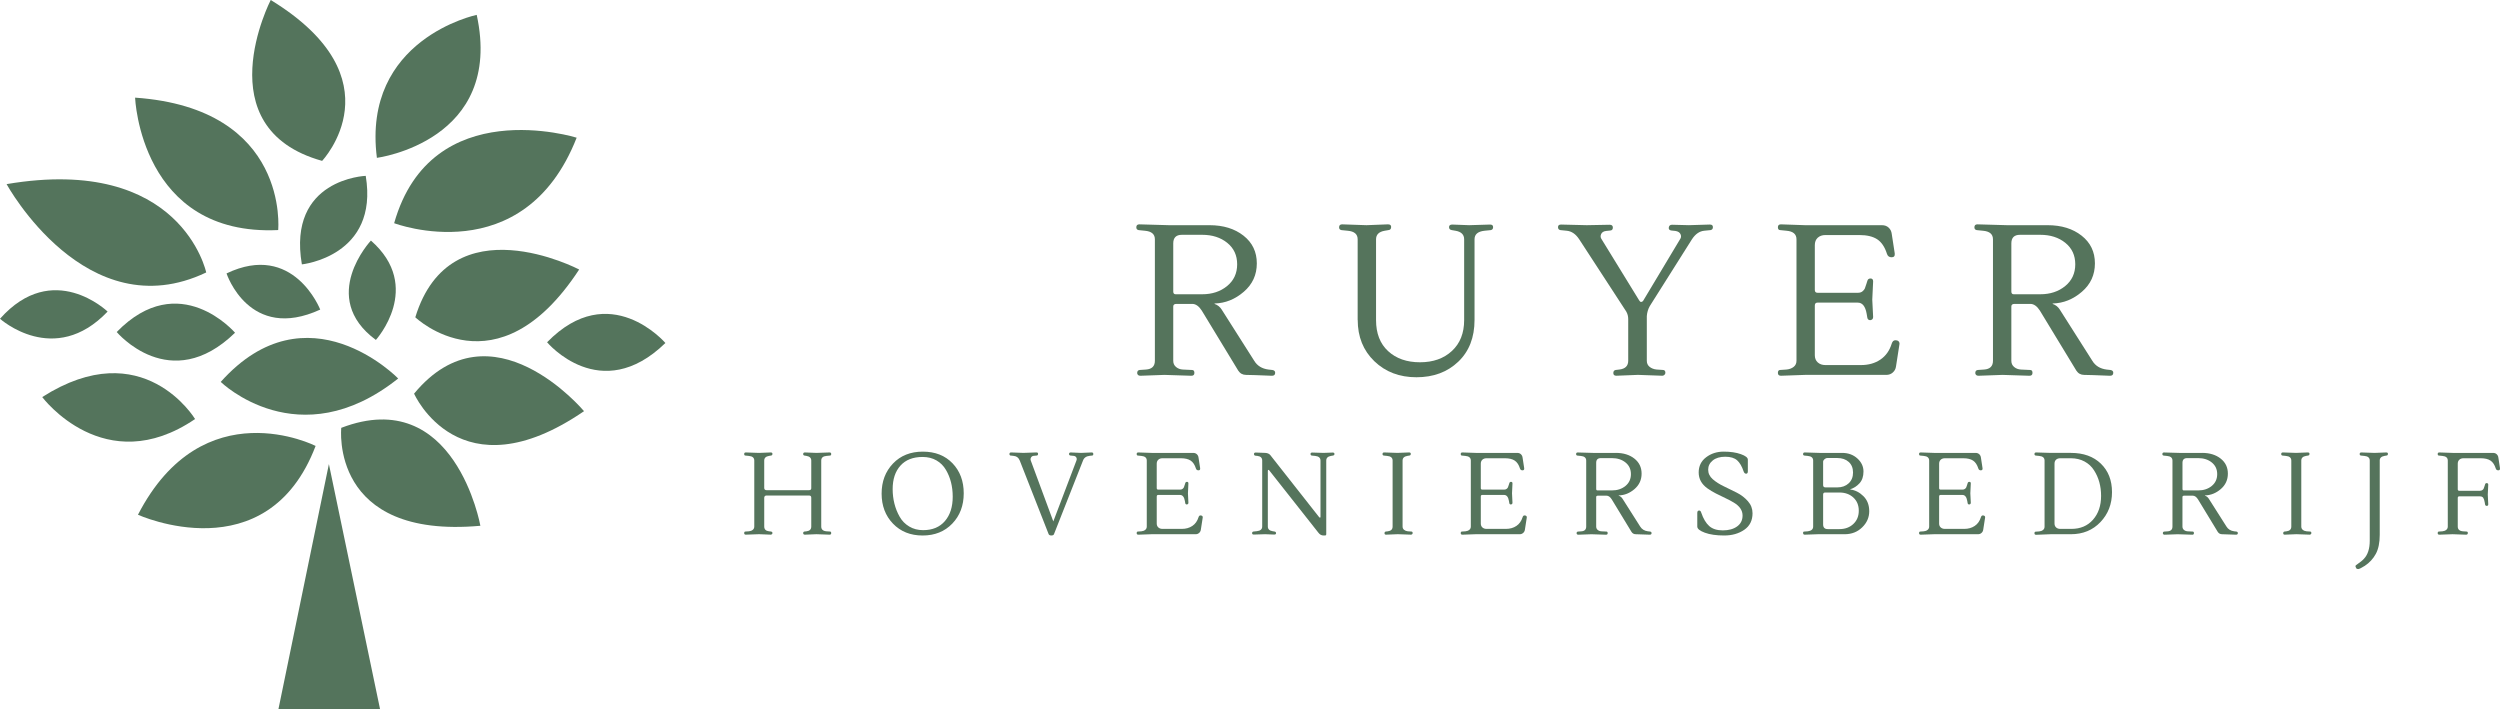 <?xml version="1.0" encoding="UTF-8"?><svg id="Layer_1" xmlns="http://www.w3.org/2000/svg" width="2461.96" height="698.55" viewBox="0 0 2461.96 698.55"><defs><style>.cls-1{fill:#55745c;}.cls-1,.cls-2{stroke-width:0px;}.cls-2{fill:#54745c;}</style></defs><g id="Page-1"><g id="Ruyer-LOGO-2025"><g id="txt"><path id="Shape" class="cls-1" d="M1208.45,281.68c6.59-5.4,9.89-12.53,9.89-21.38s-3.26-15.89-9.78-21.16c-6.52-5.27-14.75-7.9-24.67-7.9h-19.99c-5.67,0-8.5,2.82-8.5,8.42v47.39c0,1.83.77,2.74,2.33,2.74h26.16c9.78,0,17.97-2.71,24.57-8.11ZM1191.11,221.76c13.61,0,24.77,3.46,33.5,10.33,8.72,6.87,13.08,15.96,13.08,27.28s-4.29,20.64-12.87,28c-8.58,7.38-18.11,11.21-28.6,11.49l-.21.42c2.98.98,5.32,2.81,7.02,5.47l32.11,50.55c2.98,4.91,7.65,7.8,14.04,8.63l3.82.42c1.84.28,2.77,1.21,2.77,2.74,0,1.98-1.06,2.96-3.19,2.96-13.61-.57-22.09-.85-25.42-.85s-5.92-1.4-7.76-4.21l-35.95-59.18c-2.83-4.36-5.95-6.53-9.35-6.53h-15.53c-2.13,0-3.18.85-3.18,2.53v53.49c0,2.53.92,4.57,2.76,6.1,1.84,1.55,4.11,2.4,6.81,2.53l8.93.42c1.55,0,2.33.95,2.33,2.85s-.99,2.84-2.98,2.84l-26.59-.85-23.6.85c-1.84,0-2.91-.85-3.19-2.53,0-1.96.85-3.02,2.55-3.17l6.17-.42c5.82-.42,8.73-3.29,8.73-8.63v-119.63c0-5.05-3.27-7.86-9.78-8.42l-6.17-.62c-1.56-.28-2.34-1.19-2.34-2.74,0-1.97.99-2.95,2.99-2.95l29.34.83h39.77Z"/><path id="Path" class="cls-1" d="M1337,315.05v-79.39c0-5.05-3.27-7.86-9.78-8.42l-6.16-.62c-1.56-.28-2.34-1.19-2.34-2.74,0-1.96.99-2.95,2.98-2.95l24.03.83,21.06-.83c2.13,0,3.18.83,3.18,2.53,0,1.96-.92,3.02-2.76,3.16l-3.61.62c-5.67.98-8.5,3.79-8.5,8.42v79.62c0,13.05,3.97,23.23,11.91,30.53,7.94,7.31,18.4,10.95,31.37,10.95s23.46-3.72,31.47-11.16c8.01-7.44,12.01-17.56,12.01-30.32v-79.62c0-4.63-2.83-7.44-8.51-8.42l-3.61-.62c-1.85-.28-2.76-1.27-2.76-2.95s1.06-2.53,3.19-2.53l16.59.62,20.63-.62c1.98,0,2.98.83,2.98,2.53s-.78,2.66-2.34,2.95l-6.17.62c-6.52.71-9.78,3.51-9.78,8.42v79.39c0,17.28-5.35,31.01-16.06,41.19-10.7,10.18-24.42,15.27-41.15,15.27s-30.56-5.27-41.47-15.8c-10.92-10.54-16.37-24.07-16.37-40.65Z"/><path id="Path-2" class="cls-1" d="M1683.86,221.13c1.98,0,2.98.83,2.98,2.53s-.78,2.66-2.34,2.94l-6.17.62c-4.68.43-8.73,3.23-12.13,8.42l-41.48,65.71c-1.7,2.96-2.69,6.25-2.97,9.91v44.01c0,2.53.92,4.52,2.76,5.99,1.84,1.47,4.11,2.35,6.81,2.63l6.17.42c1.7,0,2.55.92,2.55,2.74,0,.85-.31,1.55-.96,2.12-.64.57-1.31.85-2.02.85l-24.04-.85-21.26.85c-1.99,0-2.99-.88-2.99-2.63s.78-2.78,2.35-3.06l3.61-.42c5.81-.7,8.71-3.57,8.71-8.63v-41.07c0-2.66-.63-5.13-1.91-7.38l-46.36-71.19c-3.41-5.19-7.52-7.99-12.34-8.42l-6.17-.62c-1.56-.28-2.35-1.26-2.35-2.94s1-2.53,2.98-2.53l25.3.62,22.54-.42c2.13,0,3.19.91,3.19,2.74s-.85,2.81-2.55,2.94l-4.04.42c-2.55.28-4.22,1.34-4.99,3.17-.78,1.82-.61,3.51.53,5.04l37,60.23c.56,1,1.2,1.49,1.91,1.49s1.35-.36,1.92-1.06l36.36-60.66c1.13-1.53,1.31-3.18.53-4.94-.78-1.76-2.44-2.84-5-3.27l-4.04-.42c-1.98-.28-2.84-1.3-2.55-3.05.28-1.76,1.35-2.63,3.19-2.63l16.59.42,20.63-.62Z"/><path id="Path-3" class="cls-1" d="M1857.6,369.18h-79.76l-24.02.85c-1.99,0-2.98-.95-2.98-2.84s.78-2.86,2.35-2.86l6.17-.42c2.83-.28,5.17-1.16,7.02-2.63,1.84-1.47,2.77-3.47,2.77-5.99v-119.63c0-5.05-3.27-7.86-9.78-8.43l-6.17-.62c-1.56,0-2.35-.95-2.35-2.84s.99-2.84,2.98-2.84l24.02.83h75.51c2.69,0,4.89.82,6.59,2.43,1.71,1.62,2.69,3.61,2.98,5.99l2.98,19.39c.28,2.51-.75,3.78-3.09,3.78s-3.86-1.12-4.57-3.36c-2.13-6.74-5.32-11.52-9.57-14.33-4.25-2.8-10.14-4.21-17.66-4.21h-33.39c-3.12,0-5.64.88-7.55,2.64-1.91,1.75-2.87,4.18-2.87,7.27v44.22c0,1.83.92,2.74,2.76,2.74h39.56c1.98,0,3.55-.49,4.68-1.47,1.13-.98,1.88-1.91,2.23-2.74.35-.84.89-2.39,1.59-4.64l.86-2.74c.42-1.68,1.48-2.51,3.19-2.51s2.55.98,2.55,2.95l-.85,17.9.85,17.05c0,1.83-.92,2.89-2.77,3.17-1.7,0-2.7-.85-2.97-2.53l-.64-3.8c-1.28-7.31-4.18-10.95-8.72-10.95h-39.77c-1.7,0-2.56.98-2.56,2.94v48.86c0,2.95.95,5.3,2.87,7.06,1.92,1.75,4.44,2.63,7.55,2.63h35.09c7.37,0,13.72-1.79,19.03-5.37,5.32-3.59,9.04-8.81,11.16-15.68.71-2.25,1.88-3.38,3.52-3.38s2.76.39,3.39,1.16c.64.77.89,1.65.75,2.63l-3.4,21.9c-.28,2.38-1.31,4.39-3.09,5.99-1.77,1.62-3.94,2.43-6.48,2.43Z"/><path id="Shape-2" class="cls-1" d="M2033.8,281.68c6.59-5.4,9.89-12.53,9.89-21.38s-3.26-15.89-9.78-21.16c-6.52-5.27-14.75-7.9-24.67-7.9h-19.99c-5.67,0-8.5,2.82-8.5,8.42v47.39c0,1.83.77,2.74,2.33,2.74h26.16c9.78,0,17.97-2.71,24.57-8.11ZM2016.46,221.76c13.61,0,24.77,3.46,33.5,10.33,8.72,6.87,13.08,15.96,13.08,27.28s-4.29,20.64-12.87,28c-8.58,7.38-18.11,11.21-28.6,11.49l-.21.42c2.97.98,5.31,2.81,7.02,5.47l32.11,50.55c2.98,4.91,7.65,7.8,14.04,8.63l3.82.42c1.84.28,2.77,1.21,2.77,2.74,0,1.98-1.06,2.96-3.19,2.96-13.61-.57-22.09-.85-25.42-.85s-5.92-1.4-7.76-4.21l-35.95-59.18c-2.83-4.36-5.95-6.53-9.35-6.53h-15.53c-2.13,0-3.18.85-3.18,2.53v53.49c0,2.53.92,4.57,2.76,6.1,1.84,1.55,4.11,2.4,6.81,2.53l8.93.42c1.56,0,2.33.95,2.33,2.85s-.99,2.84-2.98,2.84l-26.59-.85-23.6.85c-1.84,0-2.91-.85-3.19-2.53,0-1.96.85-3.02,2.55-3.17l6.17-.42c5.81-.42,8.72-3.29,8.72-8.63v-119.63c0-5.05-3.27-7.86-9.78-8.42l-6.17-.62c-1.56-.28-2.34-1.19-2.34-2.74,0-1.97.99-2.95,2.98-2.95l29.34.83h39.77Z"/><path id="Path-4" class="cls-1" d="M817.29,523.45c.85,0,1.27.52,1.27,1.55s-.53,1.54-1.62,1.54l-12.93-.46-11.32.46c-1.16,0-1.74-.53-1.74-1.61,0-.83.43-1.32,1.28-1.49l2.07-.22c3.08-.39,4.62-1.95,4.62-4.69v-28.37c0-1.44-.69-2.17-2.08-2.17h-42.28c-.54,0-1,.21-1.39.62-.38.42-.57.94-.57,1.54v28.37c0,2.74,1.54,4.3,4.62,4.69l1.96.22c1,.16,1.51.65,1.51,1.49,0,.46-.18.85-.52,1.15-.35.3-.76.46-1.22.46l-11.43-.46-13.05.46c-1.08,0-1.62-.52-1.62-1.54s.43-1.55,1.27-1.55l3.35-.22c1.54-.15,2.81-.62,3.82-1.43,1-.8,1.5-1.89,1.5-3.26v-64.97c0-2.76-1.77-4.27-5.32-4.58l-3.35-.34c-.84,0-1.27-.51-1.27-1.55s.54-1.53,1.62-1.53l13.05.45,11.43-.45c1.15,0,1.73.45,1.73,1.37,0,1.07-.5,1.64-1.51,1.71l-1.96.34c-3.08.53-4.62,2.07-4.62,4.58v26.87c0,1.53.76,2.29,2.31,2.29h41.82c1.47,0,2.2-.64,2.2-1.93v-27.23c0-2.51-1.54-4.05-4.62-4.58l-2.07-.34c-.85-.15-1.28-.64-1.28-1.49,0-1.06.58-1.59,1.74-1.59l11.32.45,12.93-.45c1.08,0,1.62.5,1.62,1.53s-.42,1.55-1.27,1.55l-3.46.34c-3.39.31-5.09,1.83-5.09,4.58v64.97c0,2.81,1.7,4.38,5.09,4.69l3.46.22Z"/><path id="Shape-3" class="cls-1" d="M931.51,462.71c-2.23-3.9-5.31-6.98-9.24-9.27-3.93-2.29-8.51-3.43-13.75-3.43-9.4,0-16.65,2.84-21.77,8.52-5.12,5.68-7.68,13.4-7.68,23.17s2.31,19.22,6.93,27.23c2.23,3.95,5.35,7.14,9.35,9.55,4,2.4,8.59,3.6,13.75,3.6,9.17,0,16.3-2.98,21.43-8.93,5.12-5.95,7.69-13.96,7.69-24.02s-2.24-18.88-6.7-26.43ZM908.81,444.76c12.13,0,21.87,3.82,29.23,11.49,7.35,7.68,11.03,17.53,11.03,29.58s-3.76,21.98-11.26,29.8c-7.51,7.81-17.25,11.73-29.22,11.73s-21.71-3.9-29.18-11.68c-7.47-7.77-11.2-17.63-11.2-29.57s3.74-21.81,11.2-29.63c7.47-7.83,17.28-11.72,29.41-11.72Z"/><path id="Path-5" class="cls-1" d="M1052.76,447.15c0-1.06.58-1.59,1.73-1.59l10.05.45,10.51-.45c1.08,0,1.62.5,1.62,1.53s-.42,1.54-1.27,1.54l-2.19.24c-3.46.37-5.7,1.93-6.7,4.69l-28.54,72.4c-.31.92-1.17,1.38-2.6,1.38s-2.33-.46-2.71-1.38l-28.42-72.4c-1.15-2.9-3.35-4.47-6.58-4.69l-2.43-.24c-.31,0-.58-.15-.81-.46-.23-.3-.35-.61-.35-.91,0-1.15.54-1.71,1.62-1.71l12.13.45,12.82-.45c1.08,0,1.62.45,1.62,1.37,0,1.07-.46,1.64-1.38,1.71l-2.66.24c-1.31.07-2.26.61-2.83,1.59-.58,1-.68,2.02-.29,3.1l22.18,59.93,22.76-59.93c.47-1.15.41-2.2-.17-3.16-.58-.95-1.6-1.46-3.06-1.53l-2.54-.24c-1-.15-1.5-.64-1.5-1.49Z"/><path id="Path-6" class="cls-1" d="M1177.38,526.09h-43.32l-13.05.46c-1.08,0-1.63-.52-1.63-1.55s.43-1.55,1.27-1.55l3.35-.22c1.54-.15,2.81-.62,3.81-1.43,1-.8,1.51-1.89,1.51-3.26v-64.98c0-2.75-1.77-4.27-5.32-4.58l-3.35-.34c-.84,0-1.27-.51-1.27-1.55s.54-1.53,1.63-1.53l13.05.45h41.02c1.46,0,2.65.45,3.58,1.32.92.88,1.46,1.96,1.62,3.26l1.61,10.52c.15,1.37-.4,2.07-1.68,2.07s-2.1-.61-2.49-1.83c-1.16-3.66-2.88-6.26-5.2-7.78-2.31-1.53-5.51-2.29-9.59-2.29h-18.14c-1.7,0-3.05.47-4.1,1.43-1.03.95-1.56,2.28-1.56,3.94v24.03c0,1,.5,1.49,1.5,1.49h21.49c1.08,0,1.93-.27,2.55-.8.62-.54,1.02-1.03,1.21-1.49.19-.46.48-1.3.87-2.52l.46-1.49c.23-.92.81-1.37,1.73-1.37s1.38.54,1.38,1.59l-.45,9.73.45,9.27c0,.98-.5,1.56-1.5,1.71-.92,0-1.46-.46-1.61-1.37l-.35-2.07c-.69-3.96-2.28-5.95-4.74-5.95h-21.6c-.92,0-1.38.54-1.38,1.61v26.55c0,1.59.52,2.87,1.56,3.83,1.05.95,2.41,1.43,4.1,1.43h19.06c4,0,7.45-.97,10.34-2.92,2.89-1.93,4.91-4.77,6.07-8.51.38-1.22,1.01-1.83,1.9-1.83s1.5.21,1.85.62c.35.42.48.9.41,1.43l-1.85,11.89c-.16,1.31-.71,2.4-1.68,3.27-.96.88-2.13,1.31-3.52,1.31Z"/><path id="Path-7" class="cls-1" d="M1300.4,509.03v-55.47c0-2.68-1.73-4.2-5.2-4.58l-3.35-.34c-.85-.15-1.27-.68-1.27-1.59s.53-1.39,1.62-1.39l11.2.34,9.02-.34c1.15,0,1.73.46,1.73,1.39s-.5,1.44-1.5,1.59l-1.96.34c-3.08.54-4.62,2.07-4.62,4.58v72.4c0,.92-.42,1.38-1.27,1.38h-1.51c-1.92,0-3.58-.92-4.96-2.75l-48.64-61.66c-.15-.15-.38-.22-.69-.22s-.46.39-.46,1.15v54.68c0,2.51,1.54,4.03,4.62,4.57l1.96.34c1,.17,1.5.69,1.5,1.61s-.58,1.37-1.74,1.37l-9.01-.34-11.2.34c-1.08,0-1.62-.46-1.62-1.37s.43-1.44,1.27-1.61l3.35-.34c3.55-.37,5.32-1.9,5.32-4.57v-64.98c0-2.68-1.55-4.2-4.62-4.58l-2.08-.22c-.93-.15-1.39-.7-1.39-1.67s.58-1.43,1.74-1.43l9.24.34c2.23.09,3.93.8,5.09,2.17l48.17,61.22c.23.22.5.34.81.34s.47-.24.47-.7Z"/><path id="Path-8" class="cls-1" d="M1365.06,526.55c-1.08,0-1.61-.47-1.61-1.43s.42-1.5,1.27-1.67l1.96-.22c3.16-.39,4.74-1.95,4.74-4.69v-64.98c0-2.75-1.78-4.27-5.32-4.58l-3.35-.34c-.84-.15-1.27-.64-1.27-1.49,0-1.06.54-1.6,1.63-1.6l13.05.45,11.43-.45c1.16,0,1.73.45,1.73,1.37,0,1.07-.5,1.64-1.5,1.71l-1.96.34c-3.08.54-4.62,2.07-4.62,4.58v64.98c0,1.37.5,2.46,1.5,3.26,1.01.8,2.24,1.28,3.7,1.43l3.34.22c.92,0,1.39.5,1.39,1.49,0,.46-.17.85-.52,1.14-.34.3-.71.46-1.1.46l-13.06-.46-11.43.46Z"/><path id="Path-9" class="cls-1" d="M1496.5,526.09h-43.32l-13.05.46c-1.08,0-1.63-.52-1.63-1.55s.43-1.55,1.27-1.55l3.35-.22c1.54-.15,2.81-.62,3.81-1.43,1-.8,1.51-1.89,1.51-3.26v-64.98c0-2.75-1.78-4.27-5.32-4.58l-3.35-.34c-.84,0-1.27-.51-1.27-1.55s.54-1.53,1.63-1.53l13.05.45h41.02c1.46,0,2.65.45,3.58,1.32.92.88,1.46,1.96,1.62,3.26l1.61,10.52c.15,1.37-.4,2.07-1.68,2.07s-2.1-.61-2.48-1.83c-1.16-3.66-2.89-6.26-5.2-7.78-2.31-1.53-5.51-2.29-9.59-2.29h-18.14c-1.7,0-3.06.47-4.1,1.43-1.03.95-1.55,2.28-1.55,3.94v24.03c0,1,.5,1.49,1.5,1.49h21.49c1.08,0,1.93-.27,2.55-.8.62-.54,1.02-1.03,1.21-1.49.19-.46.48-1.3.87-2.52l.46-1.49c.23-.92.81-1.37,1.73-1.37s1.38.54,1.38,1.59l-.45,9.73.45,9.27c0,.98-.5,1.56-1.5,1.71-.92,0-1.46-.46-1.61-1.37l-.35-2.07c-.69-3.96-2.28-5.95-4.74-5.95h-21.6c-.93,0-1.38.54-1.38,1.61v26.55c0,1.59.52,2.87,1.55,3.83,1.05.95,2.4,1.43,4.1,1.43h19.06c4,0,7.45-.97,10.34-2.92,2.89-1.93,4.91-4.77,6.07-8.51.38-1.22,1.01-1.83,1.9-1.83s1.5.21,1.85.62c.35.42.48.9.41,1.43l-1.85,11.89c-.16,1.31-.71,2.4-1.68,3.27-.96.88-2.13,1.31-3.52,1.31Z"/><path id="Shape-4" class="cls-1" d="M1600.73,478.56c3.59-2.95,5.37-6.81,5.37-11.62s-1.77-8.63-5.32-11.49c-3.54-2.87-8.02-4.3-13.4-4.3h-10.86c-3.08,0-4.62,1.53-4.62,4.58v25.74c0,.98.42,1.49,1.27,1.49h14.21c5.31,0,9.76-1.47,13.34-4.4ZM1591.32,446c7.39,0,13.46,1.88,18.2,5.61,4.73,3.73,7.1,8.68,7.1,14.82s-2.33,11.2-6.99,15.21c-4.66,4-9.84,6.09-15.54,6.23l-.12.24c1.62.52,2.89,1.52,3.82,2.96l17.44,27.47c1.62,2.66,4.16,4.23,7.62,4.69l2.08.23c1,.16,1.5.65,1.5,1.49,0,1.07-.58,1.61-1.73,1.61-7.4-.31-12-.46-13.81-.46s-3.21-.76-4.21-2.29l-19.53-32.14c-1.54-2.36-3.23-3.54-5.08-3.54h-8.44c-1.16,0-1.73.45-1.73,1.37v29.06c0,1.37.5,2.47,1.49,3.32,1.01.83,2.24,1.29,3.71,1.37l4.84.23c.85,0,1.27.52,1.27,1.55s-.53,1.55-1.62,1.55l-14.44-.46-12.82.46c-1,0-1.58-.46-1.73-1.38,0-1.06.46-1.64,1.38-1.71l3.35-.23c3.16-.24,4.74-1.8,4.74-4.69v-64.98c0-2.75-1.77-4.27-5.32-4.58l-3.35-.34c-.84-.15-1.27-.64-1.27-1.49,0-1.06.54-1.59,1.62-1.59l15.94.45h21.61Z"/><path id="Path-10" class="cls-1" d="M1725.87,505.37c0,7.17-2.71,12.64-8.15,16.37-5.43,3.73-12.01,5.61-19.75,5.61s-14.09-.92-19.06-2.75c-4.97-1.83-7.45-3.85-7.45-6.06v-13.39c0-1.61.62-2.39,1.85-2.39,1,0,1.69.71,2.08,2.17,2,5.86,4.6,10.24,7.79,13.09,3.2,2.86,7.68,4.29,13.46,4.29s10.45-1.3,14.04-3.88c3.59-2.59,5.37-6.18,5.37-10.76,0-5.03-2.85-9.27-8.55-12.69-2.54-1.54-5.35-3.02-8.43-4.47-3.08-1.44-6.17-2.96-9.24-4.52-3.08-1.57-5.9-3.26-8.44-5.09-5.7-4.12-8.55-9.31-8.55-15.61s2.45-11.29,7.34-14.98c4.89-3.71,10.64-5.55,17.26-5.55s12.25.82,16.87,2.46c4.62,1.64,6.94,3.45,6.94,5.43v11.56c0,1.52-.57,2.29-1.68,2.29s-1.95-.77-2.49-2.29c-1.61-4.88-3.74-8.51-6.35-10.88-2.62-2.35-6.53-3.54-11.73-3.54s-9.3,1.22-12.31,3.66c-3,2.44-4.5,5.47-4.5,9.09s1.51,6.75,4.5,9.39c3.01,2.63,6.65,4.95,10.92,6.98,4.27,2.02,8.55,4.11,12.82,6.3,4.27,2.17,7.92,4.97,10.92,8.41,3.01,3.42,4.51,7.35,4.51,11.77Z"/><path id="Shape-5" class="cls-1" d="M1825.13,516.01c3.59-3.35,5.37-7.71,5.37-13.09s-1.79-9.7-5.37-12.98c-3.58-3.29-8.15-4.92-13.69-4.92h-14.09c-1.31,0-1.96.68-1.96,2.05v29.4c0,3.05,1.54,4.58,4.62,4.58h11.44c5.54,0,10.11-1.68,13.69-5.04ZM1820.51,475.99c2.89-2.68,4.33-6.22,4.33-10.64s-1.43-7.92-4.28-10.48c-2.85-2.54-6.58-3.82-11.21-3.82h-9.7c-1.08,0-2.06.4-2.94,1.19-.89.8-1.33,1.62-1.33,2.47v22.99c0,1.53.77,2.29,2.31,2.29h11.66c4.54,0,8.27-1.34,11.15-4ZM1835.07,488.62c3.81,3.78,5.72,8.72,5.72,14.82s-2.31,11.4-6.94,15.89c-4.62,4.51-10.36,6.76-17.21,6.76h-26.34l-13.05.46c-1.08,0-1.61-.61-1.61-1.83,0-.85.42-1.27,1.27-1.27l3.35-.22c3.54-.46,5.31-2.03,5.31-4.69v-64.98c0-2.75-1.77-4.27-5.31-4.58l-3.35-.34c-.85-.15-1.27-.61-1.27-1.37,0-1.14.53-1.71,1.61-1.71l14.44.45h22.41c6,0,11.01,1.83,15.02,5.49,4.01,3.66,6,7.93,6,12.81s-1.31,8.77-3.92,11.62c-2.62,2.86-5.67,4.82-9.12,5.89v.22c4.85.61,9.18,2.8,12.99,6.58Z"/><path id="Path-11" class="cls-1" d="M1947.87,526.09h-43.32l-13.05.46c-1.08,0-1.63-.52-1.63-1.55s.43-1.55,1.27-1.55l3.35-.22c1.54-.15,2.81-.62,3.81-1.43,1-.8,1.51-1.89,1.51-3.26v-64.98c0-2.75-1.78-4.27-5.32-4.58l-3.35-.34c-.84,0-1.27-.51-1.27-1.55s.54-1.53,1.63-1.53l13.05.45h41.02c1.45,0,2.65.45,3.58,1.32.92.88,1.46,1.96,1.62,3.26l1.61,10.52c.15,1.37-.4,2.07-1.68,2.07s-2.1-.61-2.48-1.83c-1.16-3.66-2.89-6.26-5.2-7.78-2.31-1.53-5.51-2.29-9.59-2.29h-18.14c-1.7,0-3.06.47-4.1,1.43-1.03.95-1.56,2.28-1.56,3.94v24.03c0,1,.5,1.49,1.5,1.49h21.48c1.08,0,1.93-.27,2.55-.8.62-.54,1.02-1.03,1.21-1.49.19-.46.48-1.3.87-2.52l.46-1.49c.23-.92.81-1.37,1.73-1.37s1.38.54,1.38,1.59l-.46,9.73.46,9.27c0,.98-.51,1.56-1.51,1.71-.93,0-1.46-.46-1.61-1.37l-.35-2.07c-.69-3.96-2.28-5.95-4.74-5.95h-21.6c-.93,0-1.38.54-1.38,1.61v26.55c0,1.59.52,2.87,1.56,3.83,1.05.95,2.4,1.43,4.1,1.43h19.06c4,0,7.45-.97,10.34-2.92,2.89-1.93,4.91-4.77,6.07-8.51.38-1.22,1.01-1.83,1.9-1.83s1.5.21,1.85.62c.35.42.48.9.41,1.43l-1.85,11.89c-.16,1.31-.71,2.4-1.67,3.27-.96.88-2.14,1.31-3.52,1.31Z"/><path id="Shape-6" class="cls-1" d="M2062.19,463.18c-2.31-3.66-5.42-6.56-9.35-8.7-3.93-2.13-8.44-3.2-13.52-3.2h-10.4c-1.7,0-3.06.46-4.1,1.37-1.04.92-1.56,2.25-1.56,4.01v58.92c0,1.59.52,2.87,1.56,3.83,1.04.95,2.4,1.43,4.1,1.43h10.98c8.85,0,15.94-3.01,21.25-9.03,5.31-6.02,7.97-13.84,7.97-23.45s-2.31-18-6.93-25.16ZM2068.89,456.59c7.32,7.07,10.98,16.43,10.98,28.09s-3.79,21.48-11.38,29.46c-7.58,7.96-17.26,11.95-29.05,11.95h-19.87l-14.44.57c-1.08,0-1.62-.51-1.62-1.53s.42-1.55,1.27-1.55l3.35-.24c1.54-.15,2.81-.62,3.82-1.43,1-.79,1.5-1.88,1.5-3.26v-65.08c0-2.75-1.77-4.27-5.32-4.58l-3.35-.34c-.84-.15-1.27-.64-1.27-1.49,0-1.06.54-1.59,1.62-1.59l14.44.44h19.87c12.32,0,22.14,3.53,29.46,10.58Z"/><path id="Shape-7" class="cls-1" d="M2178.09,478.56c3.59-2.95,5.37-6.81,5.37-11.62s-1.78-8.63-5.32-11.49c-3.54-2.87-8.02-4.3-13.4-4.3h-10.85c-3.08,0-4.62,1.53-4.62,4.58v25.74c0,.98.42,1.49,1.27,1.49h14.21c5.31,0,9.76-1.47,13.34-4.4ZM2168.67,446c7.39,0,13.46,1.88,18.2,5.61,4.73,3.73,7.1,8.68,7.1,14.82s-2.33,11.2-6.99,15.21c-4.66,4-9.84,6.09-15.54,6.23l-.12.24c1.62.52,2.89,1.52,3.82,2.96l17.44,27.47c1.62,2.66,4.16,4.23,7.62,4.69l2.08.23c1,.16,1.5.65,1.5,1.49,0,1.07-.58,1.61-1.73,1.61-7.4-.31-12-.46-13.81-.46s-3.21-.76-4.22-2.29l-19.53-32.14c-1.54-2.36-3.23-3.54-5.08-3.54h-8.44c-1.15,0-1.73.45-1.73,1.37v29.06c0,1.37.5,2.47,1.49,3.32,1.01.83,2.24,1.29,3.71,1.37l4.84.23c.85,0,1.27.52,1.27,1.55s-.53,1.55-1.62,1.55l-14.44-.46-12.82.46c-1,0-1.58-.46-1.73-1.38,0-1.06.46-1.64,1.38-1.71l3.35-.23c3.16-.24,4.74-1.8,4.74-4.69v-64.98c0-2.75-1.77-4.27-5.32-4.58l-3.35-.34c-.84-.15-1.27-.64-1.27-1.49,0-1.06.54-1.59,1.62-1.59l15.94.45h21.61Z"/><path id="Path-12" class="cls-1" d="M2250.08,526.55c-1.08,0-1.61-.47-1.61-1.43s.42-1.5,1.27-1.67l1.96-.22c3.16-.39,4.74-1.95,4.74-4.69v-64.98c0-2.75-1.78-4.27-5.32-4.58l-3.35-.34c-.84-.15-1.27-.64-1.27-1.49,0-1.06.54-1.6,1.63-1.6l13.05.45,11.44-.45c1.16,0,1.73.45,1.73,1.37,0,1.07-.5,1.64-1.5,1.71l-1.96.34c-3.08.54-4.62,2.07-4.62,4.58v64.98c0,1.37.5,2.46,1.5,3.26,1,.8,2.24,1.28,3.7,1.43l3.34.22c.93,0,1.39.5,1.39,1.49,0,.46-.17.85-.52,1.14-.34.3-.71.46-1.1.46l-13.06-.46-11.44.46Z"/><path id="Path-13" class="cls-1" d="M2343.53,453.56v73.09c0,7.78-1.28,14.06-3.87,18.82-2.58,4.76-6.18,8.67-10.8,11.73-3.4,2.14-5.57,3.2-6.53,3.2s-1.6-.27-1.91-.79c-.53-1-.81-1.68-.81-2.07s.28-.76.81-1.14c3.93-2.74,6.43-4.76,7.51-6.06,3.85-4.05,5.77-10,5.77-17.84v-78.94c0-2.75-1.77-4.27-5.31-4.58l-3.35-.34c-.85-.15-1.27-.64-1.27-1.49,0-1.05.54-1.59,1.61-1.59l13.06.45,11.43-.45c1.16,0,1.73.45,1.73,1.37,0,1.07-.5,1.64-1.5,1.71l-1.97.34c-3.08.54-4.62,2.07-4.62,4.58Z"/><path id="Path-14" class="cls-1" d="M2461.94,461.11c.15,1.37-.4,2.07-1.68,2.07s-2.1-.61-2.48-1.83c-1.15-3.66-2.89-6.26-5.19-7.78-2.31-1.53-5.51-2.29-9.59-2.29h-16.98c-1.7,0-3.06.48-4.1,1.43-1.04.95-1.56,2.27-1.56,3.94v25.17c0,.98.49,1.49,1.49,1.49h20.34c1,0,1.82-.25,2.48-.74.65-.5,1.08-1.01,1.27-1.55.2-.53.48-1.36.87-2.51l.46-1.49c.23-.85.74-1.26,1.51-1.26,1.08,0,1.61.51,1.61,1.49l-.46,9.83.46,9.49c0,1.07-.48,1.61-1.44,1.61s-1.52-.46-1.68-1.37l-.35-2.07c-.31-1.98-.79-3.47-1.44-4.45-.65-.99-1.75-1.49-3.29-1.49h-20.45c-.93,0-1.38.53-1.38,1.59v28.15c0,2.81,1.69,4.38,5.08,4.69l3.46.22c.92,0,1.39.46,1.39,1.37,0,1.14-.58,1.73-1.73,1.73l-13.29-.46-13.05.46c-1.08,0-1.62-.52-1.62-1.55s.43-1.55,1.27-1.55l3.35-.22c1.54-.15,2.81-.63,3.82-1.43,1-.8,1.5-1.89,1.5-3.26v-64.98c0-2.75-1.77-4.27-5.32-4.58l-3.35-.34c-.84,0-1.27-.51-1.27-1.55s.54-1.53,1.62-1.53l13.05.45h39.86c1.46,0,2.66.44,3.58,1.32.93.88,1.47,1.96,1.63,3.26l1.61,10.52Z"/></g><g id="three"><path id="Path-15" class="cls-2" d="M6.48,181.32s78.38,143.41,196.59,86.99c0,0-24.38-116.22-196.59-86.99Z"/><path id="Path-16" class="cls-2" d="M570.35,265.41s-126.56-66.55-161.37,47.05c0,0,80.33,76.9,161.37-47.05Z"/><path id="Path-17" class="cls-2" d="M473.07,517.78s-24.9-139.42-136.99-96.46c0,0-11.83,109.85,136.99,96.46Z"/><path id="Path-18" class="cls-2" d="M360.17,173.18s-77.38,2.77-62.89,87.18c0,0,76.05-7.83,62.89-87.18Z"/><path id="Path-19" class="cls-2" d="M135.86,506.92s127.19,57.75,174.95-67.78c0,0-110.88-56.37-174.95,67.78Z"/><path id="Path-20" class="cls-2" d="M0,313.91s53.37,48.1,105.97-7.08c0,0-53.69-51.72-105.97,7.08Z"/><path id="Path-21" class="cls-2" d="M469.46,14.64s-113.24,23.6-98.3,140.81c0,0,125.32-16.37,98.3-140.81Z"/><path id="Path-22" class="cls-2" d="M575.14,404.92s-91.28-109.18-167.36-17.27c0,0,44.56,101.33,167.36,17.27Z"/><path id="Path-23" class="cls-2" d="M266.61,0s-65.1,126.14,50.6,158.43c0,0,76.43-80.7-50.6-158.43Z"/><path id="Path-24" class="cls-2" d="M217.37,376.1s76.6,74.88,174.75-3.37c0,0-89.46-92.08-174.75,3.37Z"/><polygon id="Path-25" class="cls-2" points="323.89 457.02 274.16 698.55 374.31 698.55 323.89 457.02"/><path id="Path-26" class="cls-2" d="M567.88,135.6s-143.14-44.94-179.73,84.19c0,0,127.7,48.51,179.73-84.19Z"/><path id="Path-27" class="cls-2" d="M41.58,391.03s61.38,82.23,150.53,21.64c0,0-51.15-85.12-150.53-21.64Z"/><path id="Path-28" class="cls-2" d="M223.09,269.26s22.2,67.79,92.26,35.61c0,0-26.25-67.21-92.26-35.61Z"/><path id="Path-29" class="cls-2" d="M133.03,96.15s5.24,136.77,140.92,130.41c0,0,11.69-119.74-140.92-130.41Z"/><path id="Path-30" class="cls-2" d="M114.94,326.96s52.56,62.89,116.52.71c0,0-54.82-64.03-116.52-.71Z"/><path id="Path-31" class="cls-2" d="M538.76,337.06s52.56,62.9,116.51.72c0,0-54.82-64.03-116.51-.72Z"/><path id="Path-32" class="cls-2" d="M365.27,236.91s-52.14,55.75,4.89,97.85c0,0,47.2-52.17-4.89-97.85Z"/></g></g></g></svg>